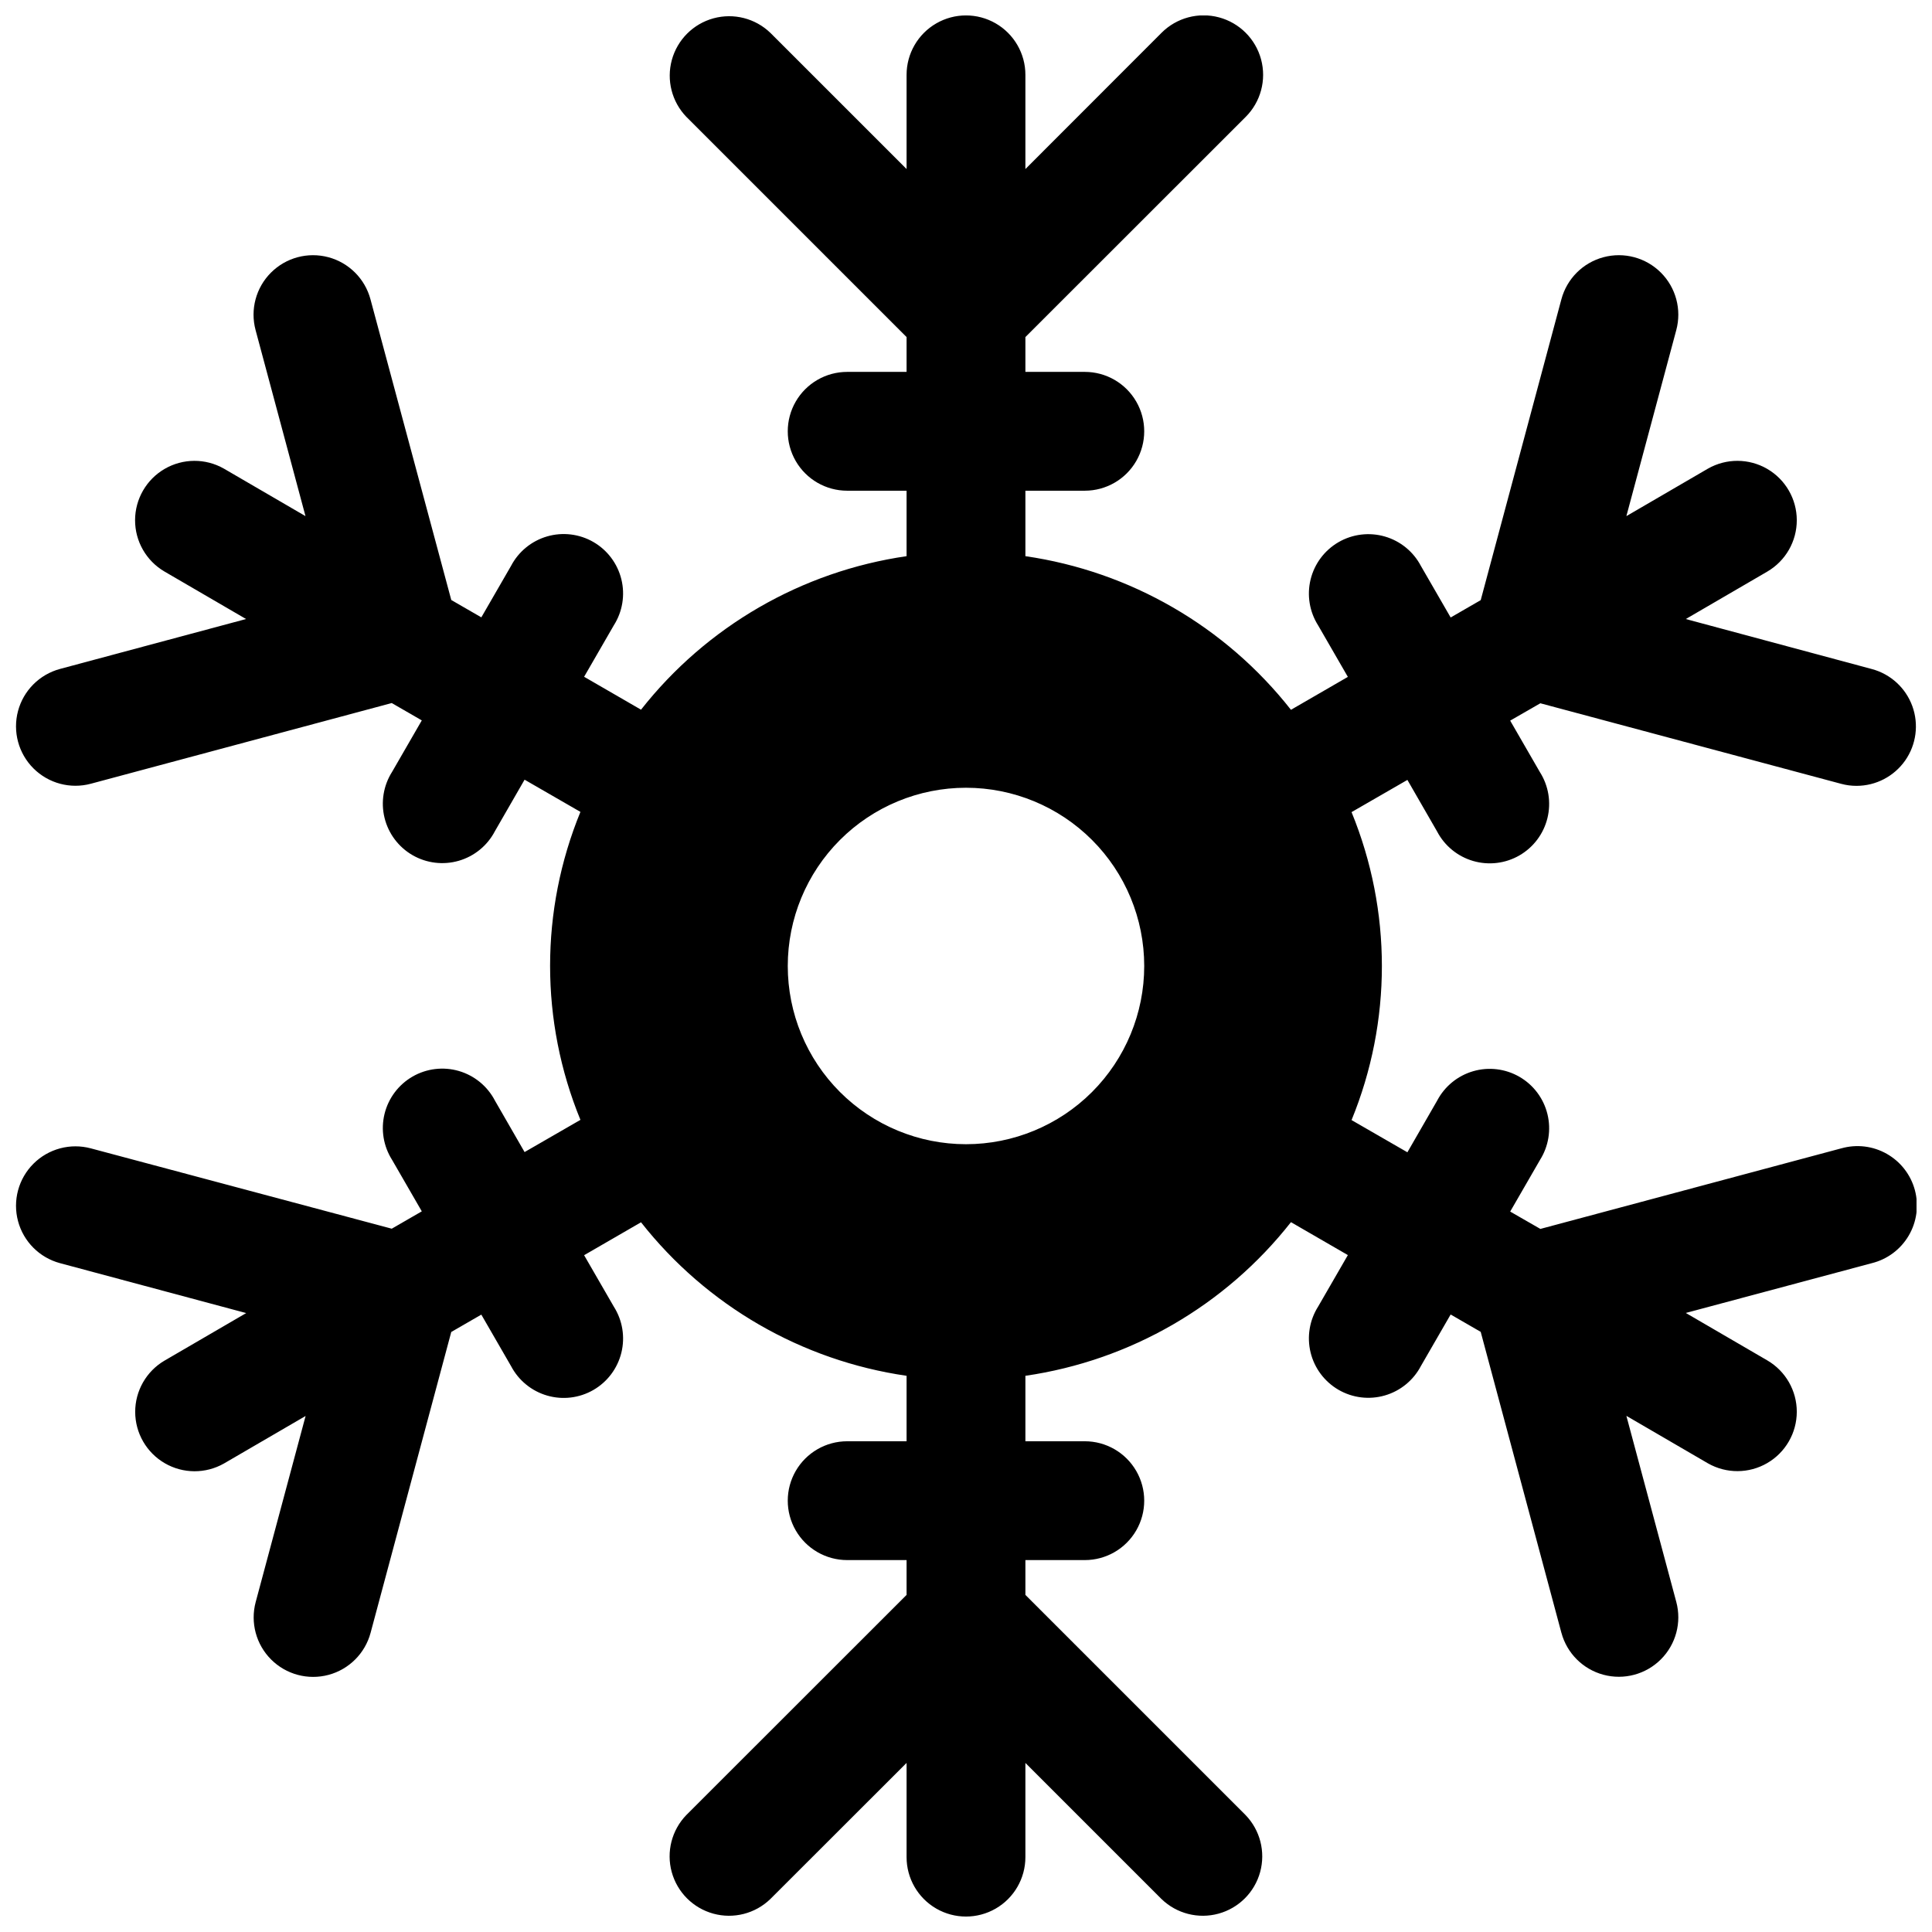 <?xml version="1.0" encoding="UTF-8"?>
<!-- Uploaded to: ICON Repo, www.iconrepo.com, Generator: ICON Repo Mixer Tools -->
<svg width="800px" height="800px" version="1.1" viewBox="144 144 512 512" xmlns="http://www.w3.org/2000/svg">
 <defs>
  <clipPath id="a">
   <path d="m148.09 148.09h503.81v503.81h-503.81z"/>
  </clipPath>
 </defs>
 <g clip-path="url(#a)">
  <path d="m631.94 448.33-79.727 21.348-7.996-4.598 7.871-13.633h-0.004c2.301-3.621 3.027-8.023 2.004-12.191-1.02-4.168-3.695-7.738-7.41-9.883-3.715-2.148-8.145-2.688-12.266-1.492-4.121 1.195-7.578 4.019-9.566 7.824l-7.871 13.664-14.801-8.535v0.004c10.719-26.152 10.719-55.469 0-81.617l14.801-8.535 7.871 13.664v0.004c1.988 3.801 5.445 6.625 9.566 7.82 4.121 1.195 8.551 0.66 12.266-1.488 3.715-2.148 6.391-5.719 7.41-9.887 1.023-4.168 0.297-8.57-2.004-12.191l-7.871-13.633 7.996-4.598 79.727 21.348h0.004c1.324 0.359 2.688 0.539 4.059 0.535 5.137 0 9.949-2.512 12.895-6.719 2.945-4.207 3.648-9.59 1.891-14.414-1.758-4.828-5.762-8.492-10.723-9.82l-49.309-13.254 21.633-12.594v-0.004c4.828-2.832 7.793-8.016 7.781-13.617-0.012-5.598-3-10.77-7.844-13.582-4.844-2.809-10.812-2.836-15.684-0.07l-21.633 12.594 13.227-49.309c1.457-5.438-0.098-11.242-4.082-15.223-3.981-3.981-9.785-5.535-15.223-4.078-5.441 1.457-9.688 5.707-11.145 11.148l-21.379 79.727-7.965 4.598-7.871-13.633-0.004-0.004c-1.988-3.801-5.441-6.625-9.562-7.82s-8.551-0.656-12.266 1.488c-3.715 2.148-6.394 5.719-7.414 9.887s-0.297 8.57 2.004 12.191l7.871 13.633-15.082 8.723c-17.367-22.098-42.562-36.672-70.375-40.715v-17.348h15.746c5.625 0 10.82-3 13.633-7.871 2.812-4.871 2.812-10.875 0-15.746-2.812-4.871-8.008-7.871-13.633-7.871h-15.746v-9.227l58.379-58.348c3.984-3.981 5.539-9.785 4.082-15.227-1.461-5.441-5.707-9.688-11.148-11.148-5.441-1.457-11.246 0.098-15.227 4.082l-36.086 36.117v-24.973c0-5.621-3-10.82-7.871-13.633s-10.875-2.812-15.746 0-7.871 8.012-7.871 13.633v24.969l-36.086-36.082c-3.996-3.863-9.738-5.328-15.098-3.859-5.363 1.469-9.551 5.66-11.023 11.02-1.469 5.363-0.004 11.102 3.859 15.102l58.348 58.348v9.227h-15.742c-5.625 0-10.824 3-13.637 7.871-2.812 4.871-2.812 10.875 0 15.746 2.812 4.871 8.012 7.871 13.637 7.871h15.742v17.352-0.004c-27.809 4.035-53.004 18.598-70.375 40.684l-15.082-8.723 7.871-13.633c2.301-3.621 3.027-8.023 2.004-12.191-1.02-4.168-3.695-7.738-7.41-9.887-3.715-2.148-8.145-2.684-12.266-1.488s-7.578 4.019-9.566 7.82l-7.871 13.633-7.965-4.598-21.414-79.691c-1.457-5.441-5.703-9.691-11.145-11.148-5.438-1.457-11.242 0.098-15.223 4.078-3.984 3.981-5.539 9.785-4.082 15.223l13.227 49.309-21.633-12.594c-4.867-2.766-10.84-2.738-15.684 0.07-4.844 2.812-7.828 7.984-7.844 13.582-0.012 5.602 2.953 10.785 7.781 13.617l21.633 12.594-49.309 13.227c-5.434 1.465-9.676 5.715-11.125 11.148-1.449 5.438 0.109 11.234 4.094 15.211 3.984 3.973 9.785 5.523 15.219 4.059l79.727-21.379 7.965 4.598-7.871 13.633c-2.301 3.621-3.023 8.023-2.004 12.191s3.699 7.738 7.414 9.887c3.715 2.144 8.145 2.684 12.266 1.488 4.117-1.195 7.574-4.019 9.562-7.824l7.871-13.664 14.801 8.535c-10.719 26.148-10.719 55.465 0 81.617l-14.801 8.535-7.871-13.664v-0.004c-1.988-3.805-5.445-6.629-9.562-7.824-4.121-1.195-8.551-0.656-12.266 1.488-3.715 2.148-6.394 5.719-7.414 9.887-1.02 4.168-0.297 8.57 2.004 12.191l7.871 13.633-7.965 4.598-79.727-21.285c-5.434-1.461-11.234 0.086-15.219 4.059-3.984 3.977-5.543 9.773-4.094 15.211 1.449 5.438 5.691 9.688 11.125 11.148l49.344 13.227-21.633 12.594h-0.004c-4.828 2.832-7.793 8.016-7.781 13.617 0.016 5.602 3 10.773 7.844 13.582 4.844 2.812 10.816 2.836 15.684 0.07l21.633-12.594-13.227 49.309c-1.457 5.438 0.102 11.242 4.082 15.223 3.981 3.981 9.785 5.535 15.223 4.078 5.441-1.457 9.688-5.707 11.145-11.145l21.379-79.727 7.965-4.598 7.871 13.633h0.004c1.988 3.801 5.445 6.625 9.566 7.82 4.121 1.199 8.551 0.66 12.266-1.488 3.715-2.148 6.391-5.719 7.41-9.883 1.023-4.168 0.297-8.574-2.004-12.195l-7.871-13.633 15.082-8.723c17.371 22.086 42.566 36.648 70.375 40.684v17.348h-15.742c-5.625 0-10.824 3.004-13.637 7.875-2.812 4.871-2.812 10.871 0 15.742s8.012 7.871 13.637 7.871h15.742v9.227l-58.379 58.348c-3.863 4-5.328 9.738-3.859 15.102 1.473 5.363 5.66 9.551 11.023 11.02 5.359 1.473 11.098 0.004 15.098-3.859l36.117-36.086v24.973c0 5.625 3 10.82 7.871 13.633s10.875 2.812 15.746 0 7.871-8.008 7.871-13.633v-24.969l36.086 36.086v-0.004c4 3.863 9.738 5.332 15.102 3.859 5.359-1.469 9.551-5.656 11.02-11.02s0.004-11.102-3.859-15.102l-58.348-58.348v-9.227h15.746c5.625 0 10.82-3 13.633-7.871s2.812-10.871 0-15.742c-2.812-4.871-8.008-7.875-13.633-7.875h-15.746v-17.352 0.004c27.812-4.043 53.008-18.617 70.375-40.715l15.082 8.723-7.871 13.633c-2.301 3.621-3.023 8.027-2.004 12.191 1.02 4.168 3.699 7.738 7.414 9.887 3.715 2.148 8.145 2.684 12.266 1.488 4.121-1.195 7.574-4.019 9.562-7.82l7.871-13.633 7.965 4.598 21.379 79.727h0.004c1.457 5.438 5.703 9.688 11.145 11.145 5.438 1.457 11.242-0.098 15.223-4.078 3.984-3.981 5.539-9.785 4.082-15.223l-13.227-49.309 21.633 12.594c4.871 2.766 10.84 2.742 15.684-0.07 4.844-2.809 7.832-7.981 7.844-13.582s-2.953-10.785-7.781-13.617l-21.633-12.594 49.309-13.195c4.098-1.02 7.613-3.644 9.754-7.281 2.144-3.633 2.738-7.981 1.652-12.059-1.09-4.078-3.773-7.547-7.445-9.629-3.668-2.086-8.023-2.606-12.082-1.449zm-231.94-1.102c-12.527 0-24.543-4.977-33.398-13.832-8.859-8.859-13.836-20.875-13.836-33.398 0-12.527 4.977-24.543 13.836-33.398 8.855-8.859 20.871-13.836 33.398-13.836 12.523 0 24.539 4.977 33.398 13.836 8.855 8.855 13.832 20.871 13.832 33.398 0 12.523-4.977 24.539-13.832 33.398-8.859 8.855-20.875 13.832-33.398 13.832z"/>
 </g>
</svg>